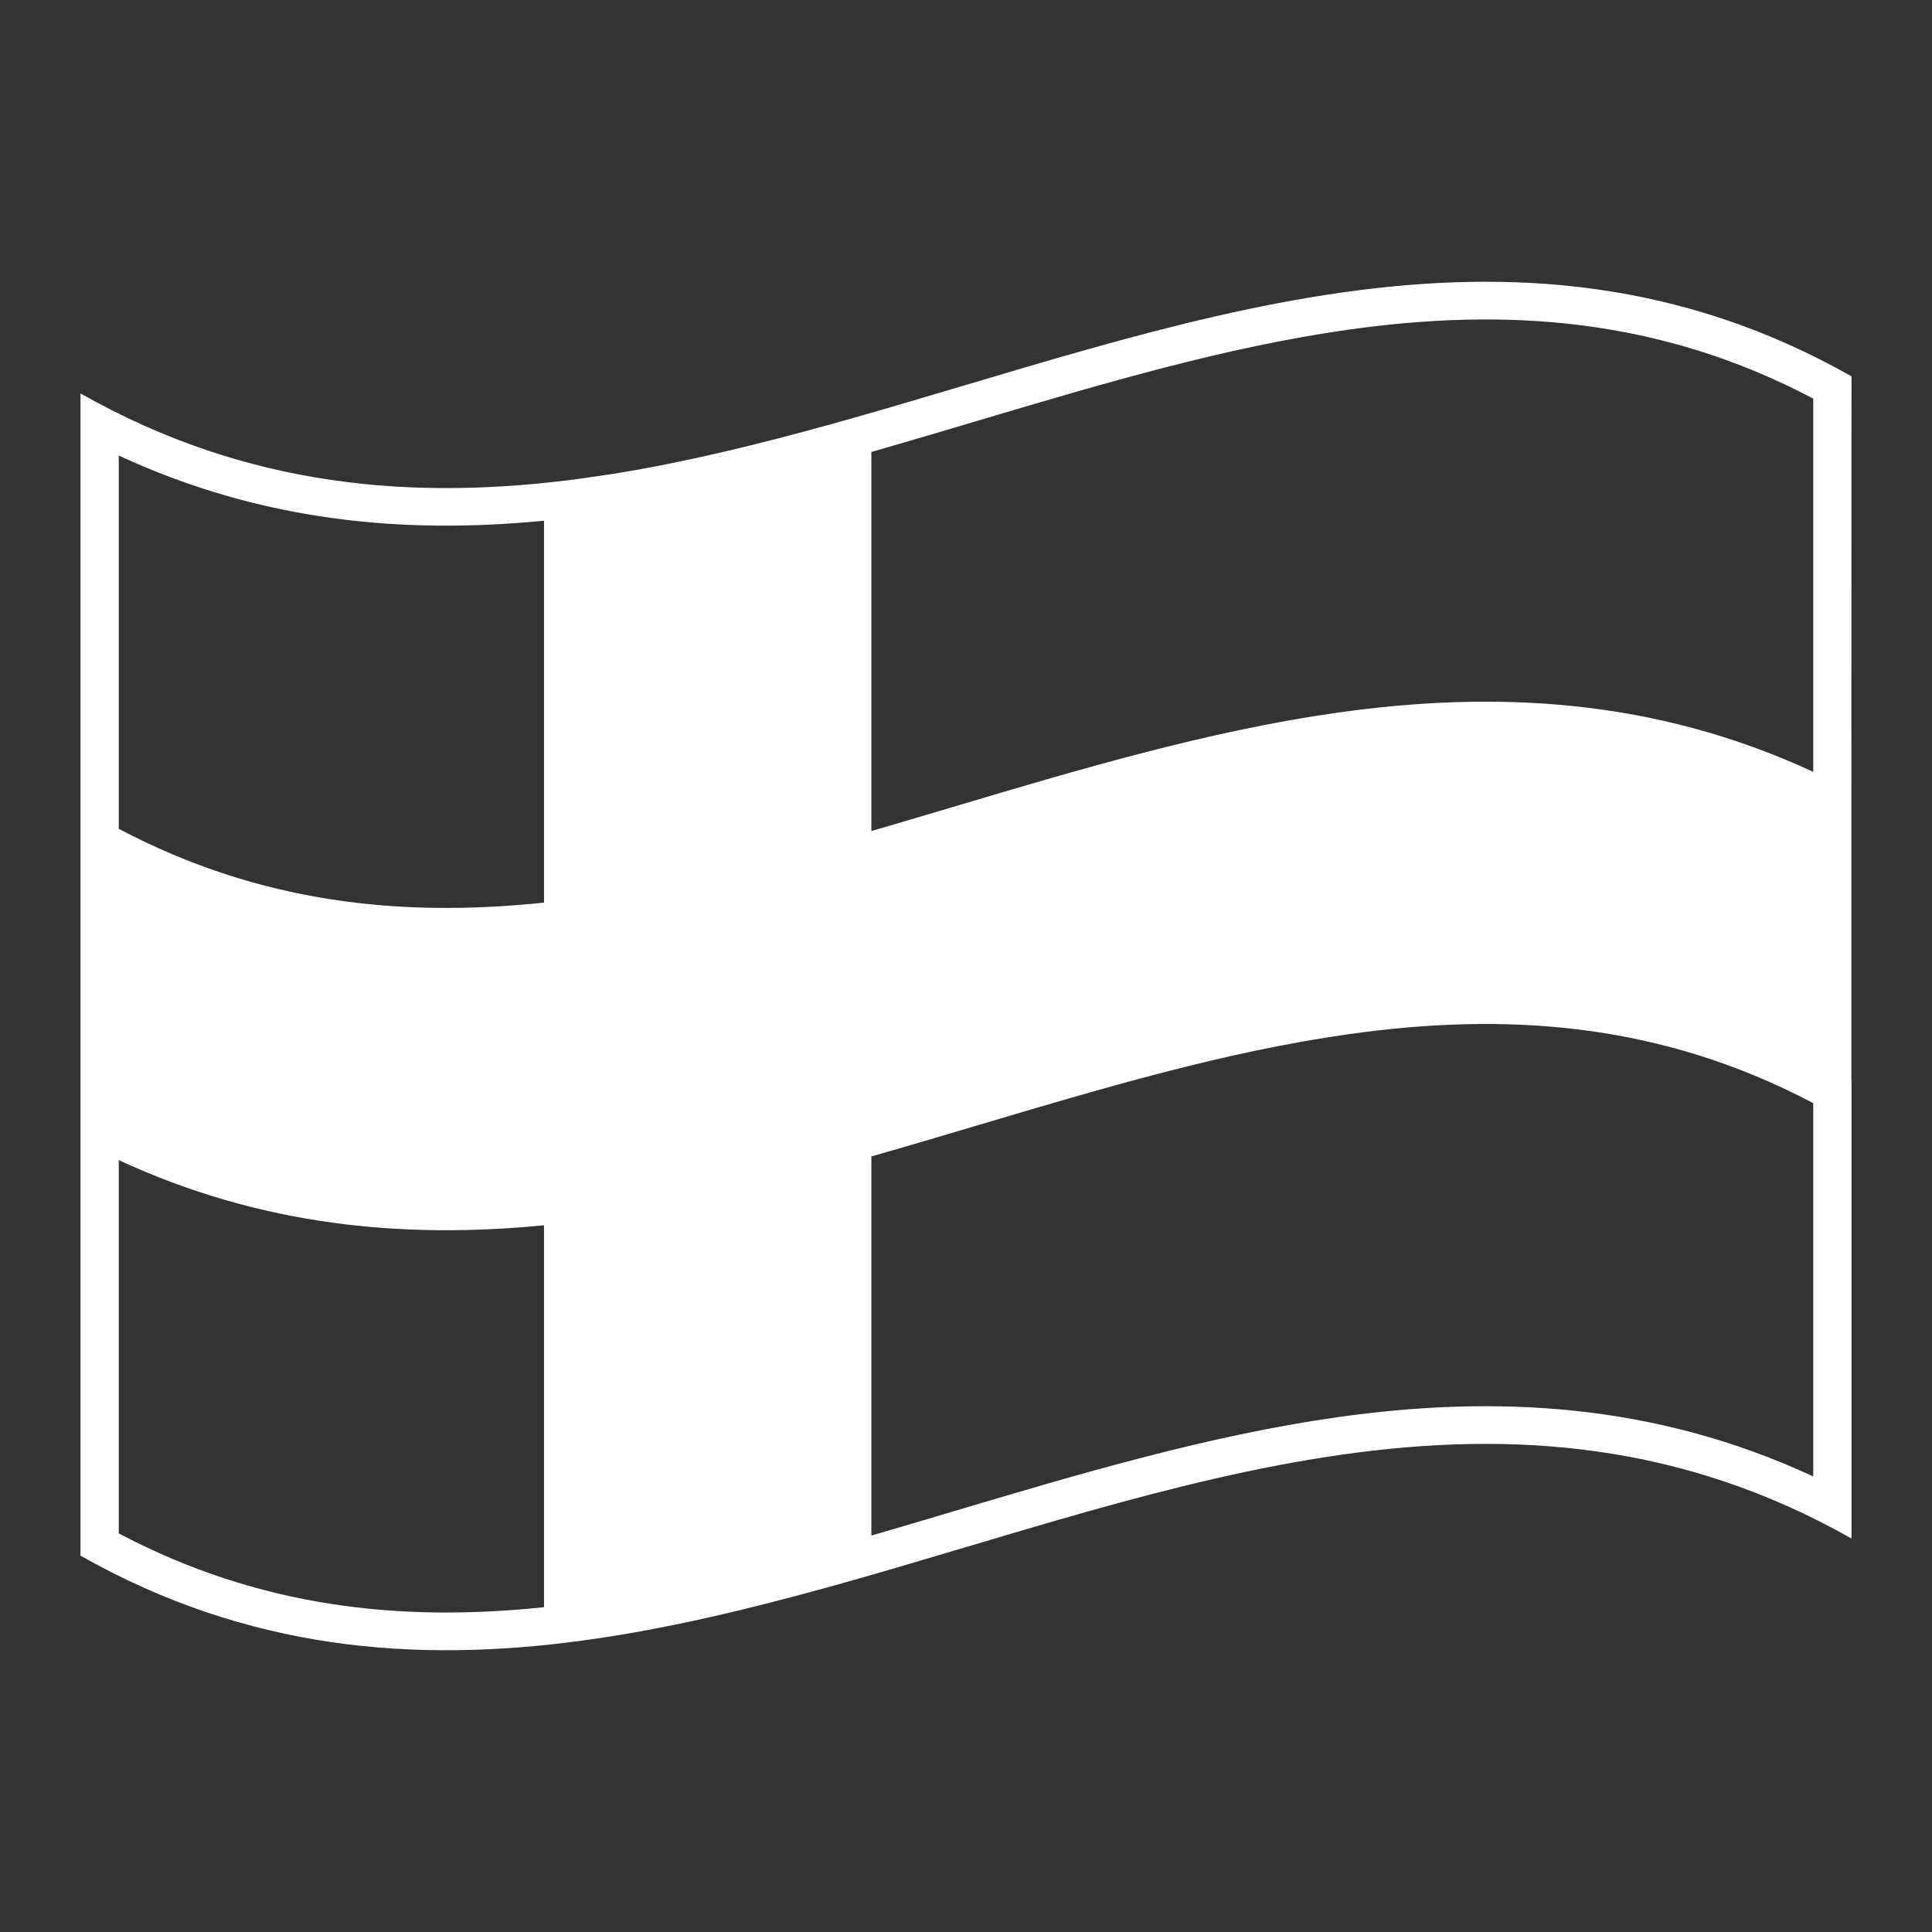 <svg width="48" height="48" viewBox="0 0 48 48" fill="none" xmlns="http://www.w3.org/2000/svg">
<rect x="0" y="0" width="48" height="48" fill="#333333" stroke="none"/>
<path fill-rule="evenodd" clip-rule="evenodd" d="M20.698 10.525C29.133 8.178 37.566 4.573 46 9.35L45.997 20.718V26.854L46 26.856V38.224C37.566 33.445 29.133 37.051 20.698 39.399C18.621 39.976 16.544 40.479 14.466 40.76C10.311 41.322 6.156 41.003 2 38.65V21.145V9.775C6.156 12.13 10.311 12.449 14.466 11.886L15.246 11.771C17.063 11.478 18.881 11.03 20.698 10.525ZM13.516 39.93C9.95 40.305 6.448 39.942 2.951 38.097V28.823C6.495 30.465 10.029 30.783 13.516 30.442V39.93ZM33.485 25.697C37.396 25.143 41.226 25.39 45.049 27.407V36.681C41.073 34.838 37.109 34.66 33.214 35.212C30.014 35.666 26.789 36.626 23.647 37.561L23.646 37.562C22.976 37.761 22.31 37.959 21.649 38.151V28.731C22.545 28.476 23.433 28.212 24.314 27.95C27.416 27.028 30.439 26.129 33.485 25.697ZM13.516 22.425C9.951 22.8 6.448 22.437 2.951 20.592V11.318C6.495 12.96 10.029 13.278 13.516 12.937V22.425ZM33.485 8.193C37.396 7.639 41.226 7.886 45.049 9.903V19.176C41.073 17.334 37.109 17.156 33.214 17.708C30.017 18.161 26.794 19.12 23.654 20.055C22.981 20.255 22.313 20.454 21.649 20.647V11.228C22.546 10.972 23.433 10.708 24.315 10.446C27.417 9.524 30.439 8.625 33.485 8.193Z" fill="white"/>
</svg>
